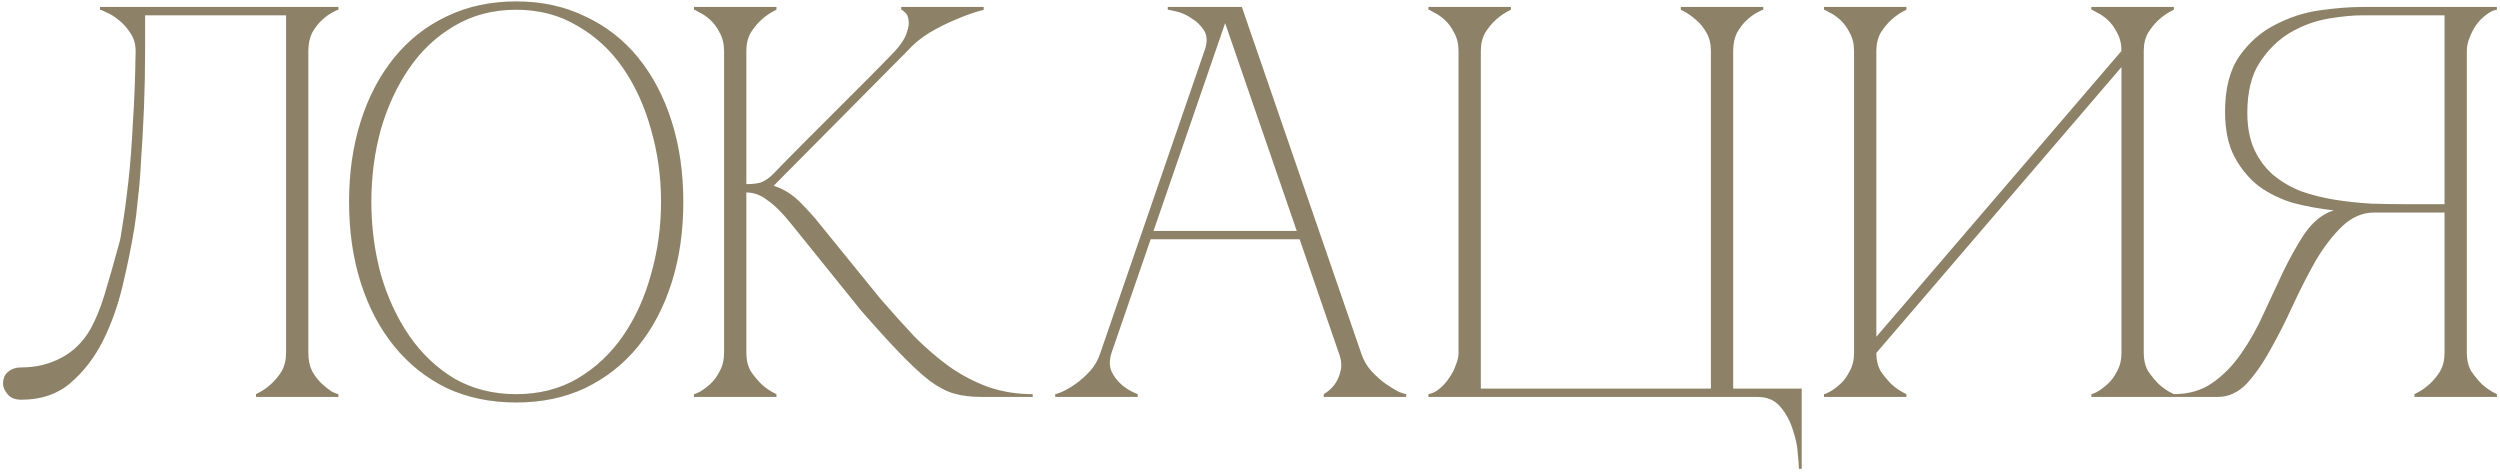<?xml version="1.0" encoding="UTF-8"?> <svg xmlns="http://www.w3.org/2000/svg" width="359" height="68" viewBox="0 0 359 68" fill="none"><path d="M3.078 57.4C2.171 57.4 1.504 57.133 1.077 56.6C0.651 56.067 0.438 55.587 0.438 55.16C0.438 54.36 0.677 53.773 1.157 53.4C1.637 52.973 2.277 52.76 3.078 52.76C5.157 52.76 7.051 52.307 8.758 51.4C10.518 50.493 11.931 49.107 12.998 47.24C13.744 45.907 14.411 44.28 14.998 42.36C15.584 40.44 16.277 38.013 17.078 35.08C17.238 34.6 17.424 33.587 17.637 32.04C17.904 30.44 18.171 28.44 18.438 26.04C18.704 23.64 18.918 20.867 19.078 17.72C19.291 14.52 19.424 11.053 19.477 7.32C19.477 6.307 19.211 5.427 18.677 4.68C18.198 3.933 17.637 3.32 16.997 2.84C16.411 2.36 15.851 2.013 15.318 1.8C14.784 1.533 14.464 1.4 14.357 1.4V1H48.597V1.4C48.491 1.4 48.197 1.533 47.718 1.8C47.291 2.013 46.811 2.36 46.278 2.84C45.744 3.32 45.264 3.933 44.837 4.68C44.464 5.427 44.278 6.307 44.278 7.32V50.68C44.278 51.693 44.464 52.573 44.837 53.32C45.264 54.067 45.744 54.68 46.278 55.16C46.811 55.64 47.291 56.013 47.718 56.28C48.197 56.493 48.491 56.6 48.597 56.6V57H36.758V56.6C37.557 56.227 38.278 55.747 38.917 55.16C39.504 54.627 40.011 54.013 40.438 53.32C40.864 52.573 41.078 51.693 41.078 50.68V2.2H20.837V7.32C20.837 10.04 20.784 12.733 20.677 15.4C20.571 18.013 20.438 20.44 20.277 22.68C20.171 24.92 20.011 26.893 19.797 28.6C19.637 30.307 19.477 31.64 19.317 32.6C18.891 35.213 18.331 37.987 17.637 40.92C16.944 43.853 15.984 46.547 14.758 49C13.531 51.4 11.984 53.4 10.117 55C8.251 56.6 5.904 57.4 3.078 57.4ZM74.125 0.2C77.805 0.2 81.112 0.92 84.045 2.36C87.032 3.747 89.565 5.72 91.645 8.28C93.725 10.84 95.325 13.88 96.445 17.4C97.565 20.92 98.125 24.787 98.125 29C98.125 33.213 97.565 37.08 96.445 40.6C95.325 44.12 93.725 47.16 91.645 49.72C89.565 52.28 87.032 54.28 84.045 55.72C81.112 57.107 77.805 57.8 74.125 57.8C70.445 57.8 67.112 57.107 64.125 55.72C61.192 54.28 58.685 52.28 56.605 49.72C54.525 47.16 52.925 44.12 51.805 40.6C50.685 37.08 50.125 33.213 50.125 29C50.125 24.787 50.685 20.92 51.805 17.4C52.925 13.88 54.525 10.84 56.605 8.28C58.685 5.72 61.192 3.747 64.125 2.36C67.112 0.92 70.445 0.2 74.125 0.2ZM74.125 56.6C77.432 56.6 80.365 55.853 82.925 54.36C85.538 52.813 87.725 50.76 89.485 48.2C91.245 45.64 92.578 42.707 93.485 39.4C94.445 36.04 94.925 32.573 94.925 29C94.925 25.373 94.445 21.907 93.485 18.6C92.578 15.293 91.245 12.36 89.485 9.8C87.725 7.24 85.538 5.213 82.925 3.72C80.365 2.173 77.432 1.4 74.125 1.4C70.818 1.4 67.858 2.173 65.245 3.72C62.685 5.213 60.525 7.24 58.765 9.8C57.005 12.36 55.645 15.293 54.685 18.6C53.778 21.907 53.325 25.373 53.325 29C53.325 32.573 53.778 36.04 54.685 39.4C55.645 42.707 57.005 45.64 58.765 48.2C60.525 50.76 62.685 52.813 65.245 54.36C67.858 55.853 70.818 56.6 74.125 56.6ZM111.016 25C112.403 23.56 113.87 22.067 115.416 20.52C116.963 18.973 118.483 17.453 119.976 15.96C121.523 14.413 123.016 12.92 124.456 11.48C125.95 9.987 127.31 8.6 128.536 7.32C129.443 6.307 130.003 5.427 130.216 4.68C130.483 3.933 130.563 3.32 130.456 2.84C130.403 2.36 130.243 2.013 129.976 1.8C129.71 1.533 129.523 1.4 129.416 1.4V1H141.256V1.4C139.87 1.773 138.51 2.253 137.176 2.84C136.003 3.32 134.776 3.933 133.496 4.68C132.27 5.427 131.203 6.307 130.296 7.32L111.096 26.68C112.483 27.107 113.736 27.88 114.856 29C115.976 30.12 116.936 31.187 117.736 32.2L126.376 42.84C128.083 44.813 129.736 46.653 131.336 48.36C132.99 50.013 134.67 51.453 136.376 52.68C138.136 53.907 139.976 54.867 141.896 55.56C143.87 56.253 146.003 56.6 148.296 56.6V57H140.936C139.443 57 138.136 56.84 137.016 56.52C135.896 56.2 134.723 55.587 133.496 54.68C132.27 53.72 130.883 52.44 129.336 50.84C127.79 49.24 125.896 47.16 123.656 44.6L113.656 32.2C112.376 30.6 111.23 29.453 110.216 28.76C109.256 28.013 108.243 27.64 107.176 27.64V50.68C107.176 51.693 107.39 52.573 107.816 53.32C108.296 54.013 108.803 54.627 109.336 55.16C109.976 55.747 110.696 56.227 111.496 56.6V57H99.656V56.6C99.763 56.6 100.03 56.493 100.456 56.28C100.936 56.013 101.443 55.64 101.976 55.16C102.51 54.68 102.963 54.067 103.336 53.32C103.763 52.573 103.976 51.693 103.976 50.68V7.32C103.976 6.307 103.763 5.427 103.336 4.68C102.963 3.933 102.51 3.32 101.976 2.84C101.443 2.36 100.936 2.013 100.456 1.8C100.03 1.533 99.763 1.4 99.656 1.4V1H111.496V1.4C110.696 1.773 109.976 2.253 109.336 2.84C108.803 3.32 108.296 3.933 107.816 4.68C107.39 5.427 107.176 6.307 107.176 7.32V26.44C108.03 26.44 108.723 26.36 109.256 26.2C109.843 25.987 110.43 25.587 111.016 25ZM175.131 1H178.331L195.451 50.68H192.251L175.131 1ZM158.011 50.68L175.131 1H176.731L159.611 50.68H158.011ZM159.611 50.68C159.291 51.693 159.291 52.573 159.611 53.32C159.931 54.013 160.385 54.627 160.971 55.16C161.611 55.747 162.411 56.227 163.371 56.6V57H151.531V56.6C151.638 56.6 151.958 56.493 152.491 56.28C153.078 56.013 153.718 55.64 154.411 55.16C155.105 54.68 155.798 54.067 156.491 53.32C157.185 52.573 157.691 51.693 158.011 50.68H159.611ZM195.451 50.68C195.771 51.693 196.278 52.573 196.971 53.32C197.665 54.067 198.358 54.68 199.051 55.16C199.745 55.64 200.358 56.013 200.891 56.28C201.478 56.493 201.825 56.6 201.931 56.6V57H190.091V56.6C190.731 56.227 191.265 55.747 191.691 55.16C192.065 54.627 192.331 54.013 192.491 53.32C192.705 52.573 192.625 51.693 192.251 50.68H195.451ZM164.891 33.16H186.891V34.36H164.891V33.16ZM172.971 7.32C173.398 6.093 173.371 5.107 172.891 4.36C172.411 3.613 171.798 3.027 171.051 2.6C170.358 2.12 169.638 1.8 168.891 1.64C168.198 1.48 167.798 1.4 167.691 1.4V1H176.731L172.971 7.32ZM209.445 7.32C209.445 6.307 209.232 5.427 208.805 4.68C208.432 3.933 207.978 3.32 207.445 2.84C206.912 2.36 206.405 2.013 205.925 1.8C205.498 1.533 205.232 1.4 205.125 1.4V1H216.965V1.4C216.165 1.773 215.445 2.253 214.805 2.84C214.272 3.32 213.765 3.933 213.285 4.68C212.858 5.427 212.645 6.307 212.645 7.32V55.8H245.685V7.32C245.685 6.307 245.472 5.427 245.045 4.68C244.618 3.933 244.112 3.32 243.525 2.84C242.885 2.253 242.165 1.773 241.365 1.4V1H253.205V1.4C253.098 1.4 252.805 1.533 252.325 1.8C251.898 2.013 251.418 2.36 250.885 2.84C250.352 3.32 249.872 3.933 249.445 4.68C249.072 5.427 248.885 6.307 248.885 7.32V55.8H258.725V67.32H258.325C258.325 67 258.272 66.28 258.165 65.16C258.112 64.093 257.872 62.947 257.445 61.72C257.072 60.493 256.485 59.4 255.685 58.44C254.885 57.48 253.792 57 252.405 57H205.125V56.6C205.712 56.493 206.245 56.227 206.725 55.8C207.258 55.373 207.712 54.867 208.085 54.28C208.512 53.693 208.832 53.08 209.045 52.44C209.312 51.8 209.445 51.213 209.445 50.68V7.32ZM307.842 50.68C307.842 51.693 308.055 52.573 308.482 53.32C308.962 54.013 309.469 54.627 310.002 55.16C310.642 55.747 311.362 56.227 312.162 56.6V57H300.322V56.6C300.429 56.6 300.695 56.493 301.122 56.28C301.602 56.013 302.109 55.64 302.642 55.16C303.175 54.68 303.629 54.067 304.002 53.32C304.429 52.573 304.642 51.693 304.642 50.68V9.64L269.442 50.68C269.442 51.693 269.655 52.573 270.082 53.32C270.562 54.013 271.069 54.627 271.602 55.16C272.242 55.747 272.962 56.227 273.762 56.6V57H261.922V56.6C262.029 56.6 262.295 56.493 262.722 56.28C263.202 56.013 263.709 55.64 264.242 55.16C264.775 54.68 265.229 54.067 265.602 53.32C266.029 52.573 266.242 51.693 266.242 50.68V7.32C266.242 6.307 266.029 5.427 265.602 4.68C265.229 3.933 264.775 3.32 264.242 2.84C263.709 2.36 263.202 2.013 262.722 1.8C262.295 1.533 262.029 1.4 261.922 1.4V1H273.762V1.4C272.962 1.773 272.242 2.253 271.602 2.84C271.069 3.32 270.562 3.933 270.082 4.68C269.655 5.427 269.442 6.307 269.442 7.32V48.36L304.642 7.32C304.642 6.307 304.429 5.427 304.002 4.68C303.629 3.933 303.175 3.32 302.642 2.84C302.109 2.36 301.602 2.013 301.122 1.8C300.695 1.533 300.429 1.4 300.322 1.4V1H312.162V1.4C311.362 1.773 310.642 2.253 310.002 2.84C309.469 3.32 308.962 3.933 308.482 4.68C308.055 5.427 307.842 6.307 307.842 7.32V50.68ZM334.156 30.6C334.423 30.44 334.716 30.333 335.036 30.28V30.2C333.116 29.987 331.223 29.64 329.356 29.16C327.543 28.627 325.89 27.827 324.396 26.76C322.956 25.64 321.783 24.227 320.876 22.52C319.97 20.813 319.516 18.653 319.516 16.04C319.516 12.68 320.21 10.013 321.596 8.04C322.983 6.067 324.69 4.573 326.716 3.56C328.743 2.493 330.876 1.8 333.116 1.48C335.41 1.16 337.436 1 339.196 1H358.556V1.4C358.076 1.453 357.57 1.693 357.036 2.12C356.503 2.493 356.023 2.973 355.596 3.56C355.223 4.093 354.903 4.707 354.636 5.4C354.37 6.04 354.236 6.68 354.236 7.32V50.68C354.236 51.693 354.45 52.573 354.876 53.32C355.356 54.013 355.863 54.627 356.396 55.16C357.036 55.747 357.756 56.227 358.556 56.6V57H346.716V56.6C347.516 56.227 348.236 55.747 348.876 55.16C349.463 54.627 349.97 54.013 350.396 53.32C350.823 52.573 351.036 51.693 351.036 50.68V30.52H340.956C339.25 30.52 337.703 31.187 336.316 32.52C334.983 33.8 333.73 35.427 332.556 37.4C331.436 39.373 330.343 41.507 329.276 43.8C328.263 46.04 327.196 48.147 326.076 50.12C325.01 52.093 323.863 53.747 322.636 55.08C321.41 56.36 320.023 57 318.476 57H312.156V56.6C314.29 56.6 316.13 56.067 317.676 55C319.276 53.88 320.663 52.467 321.836 50.76C323.063 49 324.13 47.107 325.036 45.08C325.996 43 326.93 41 327.836 39.08C328.796 37.107 329.756 35.373 330.716 33.88C331.73 32.333 332.876 31.24 334.156 30.6ZM351.036 29.32V2.2H339.196C337.863 2.2 336.236 2.36 334.316 2.68C332.45 3 330.636 3.667 328.876 4.68C327.17 5.693 325.703 7.133 324.476 9C323.303 10.813 322.716 13.213 322.716 16.2C322.716 18.28 323.063 20.067 323.756 21.56C324.45 23 325.356 24.2 326.476 25.16C327.65 26.12 328.983 26.893 330.476 27.48C332.023 28.013 333.623 28.413 335.276 28.68C336.983 28.947 338.69 29.133 340.396 29.24C342.103 29.293 343.73 29.32 345.276 29.32H351.036Z" fill="#8D8268"></path></svg> 